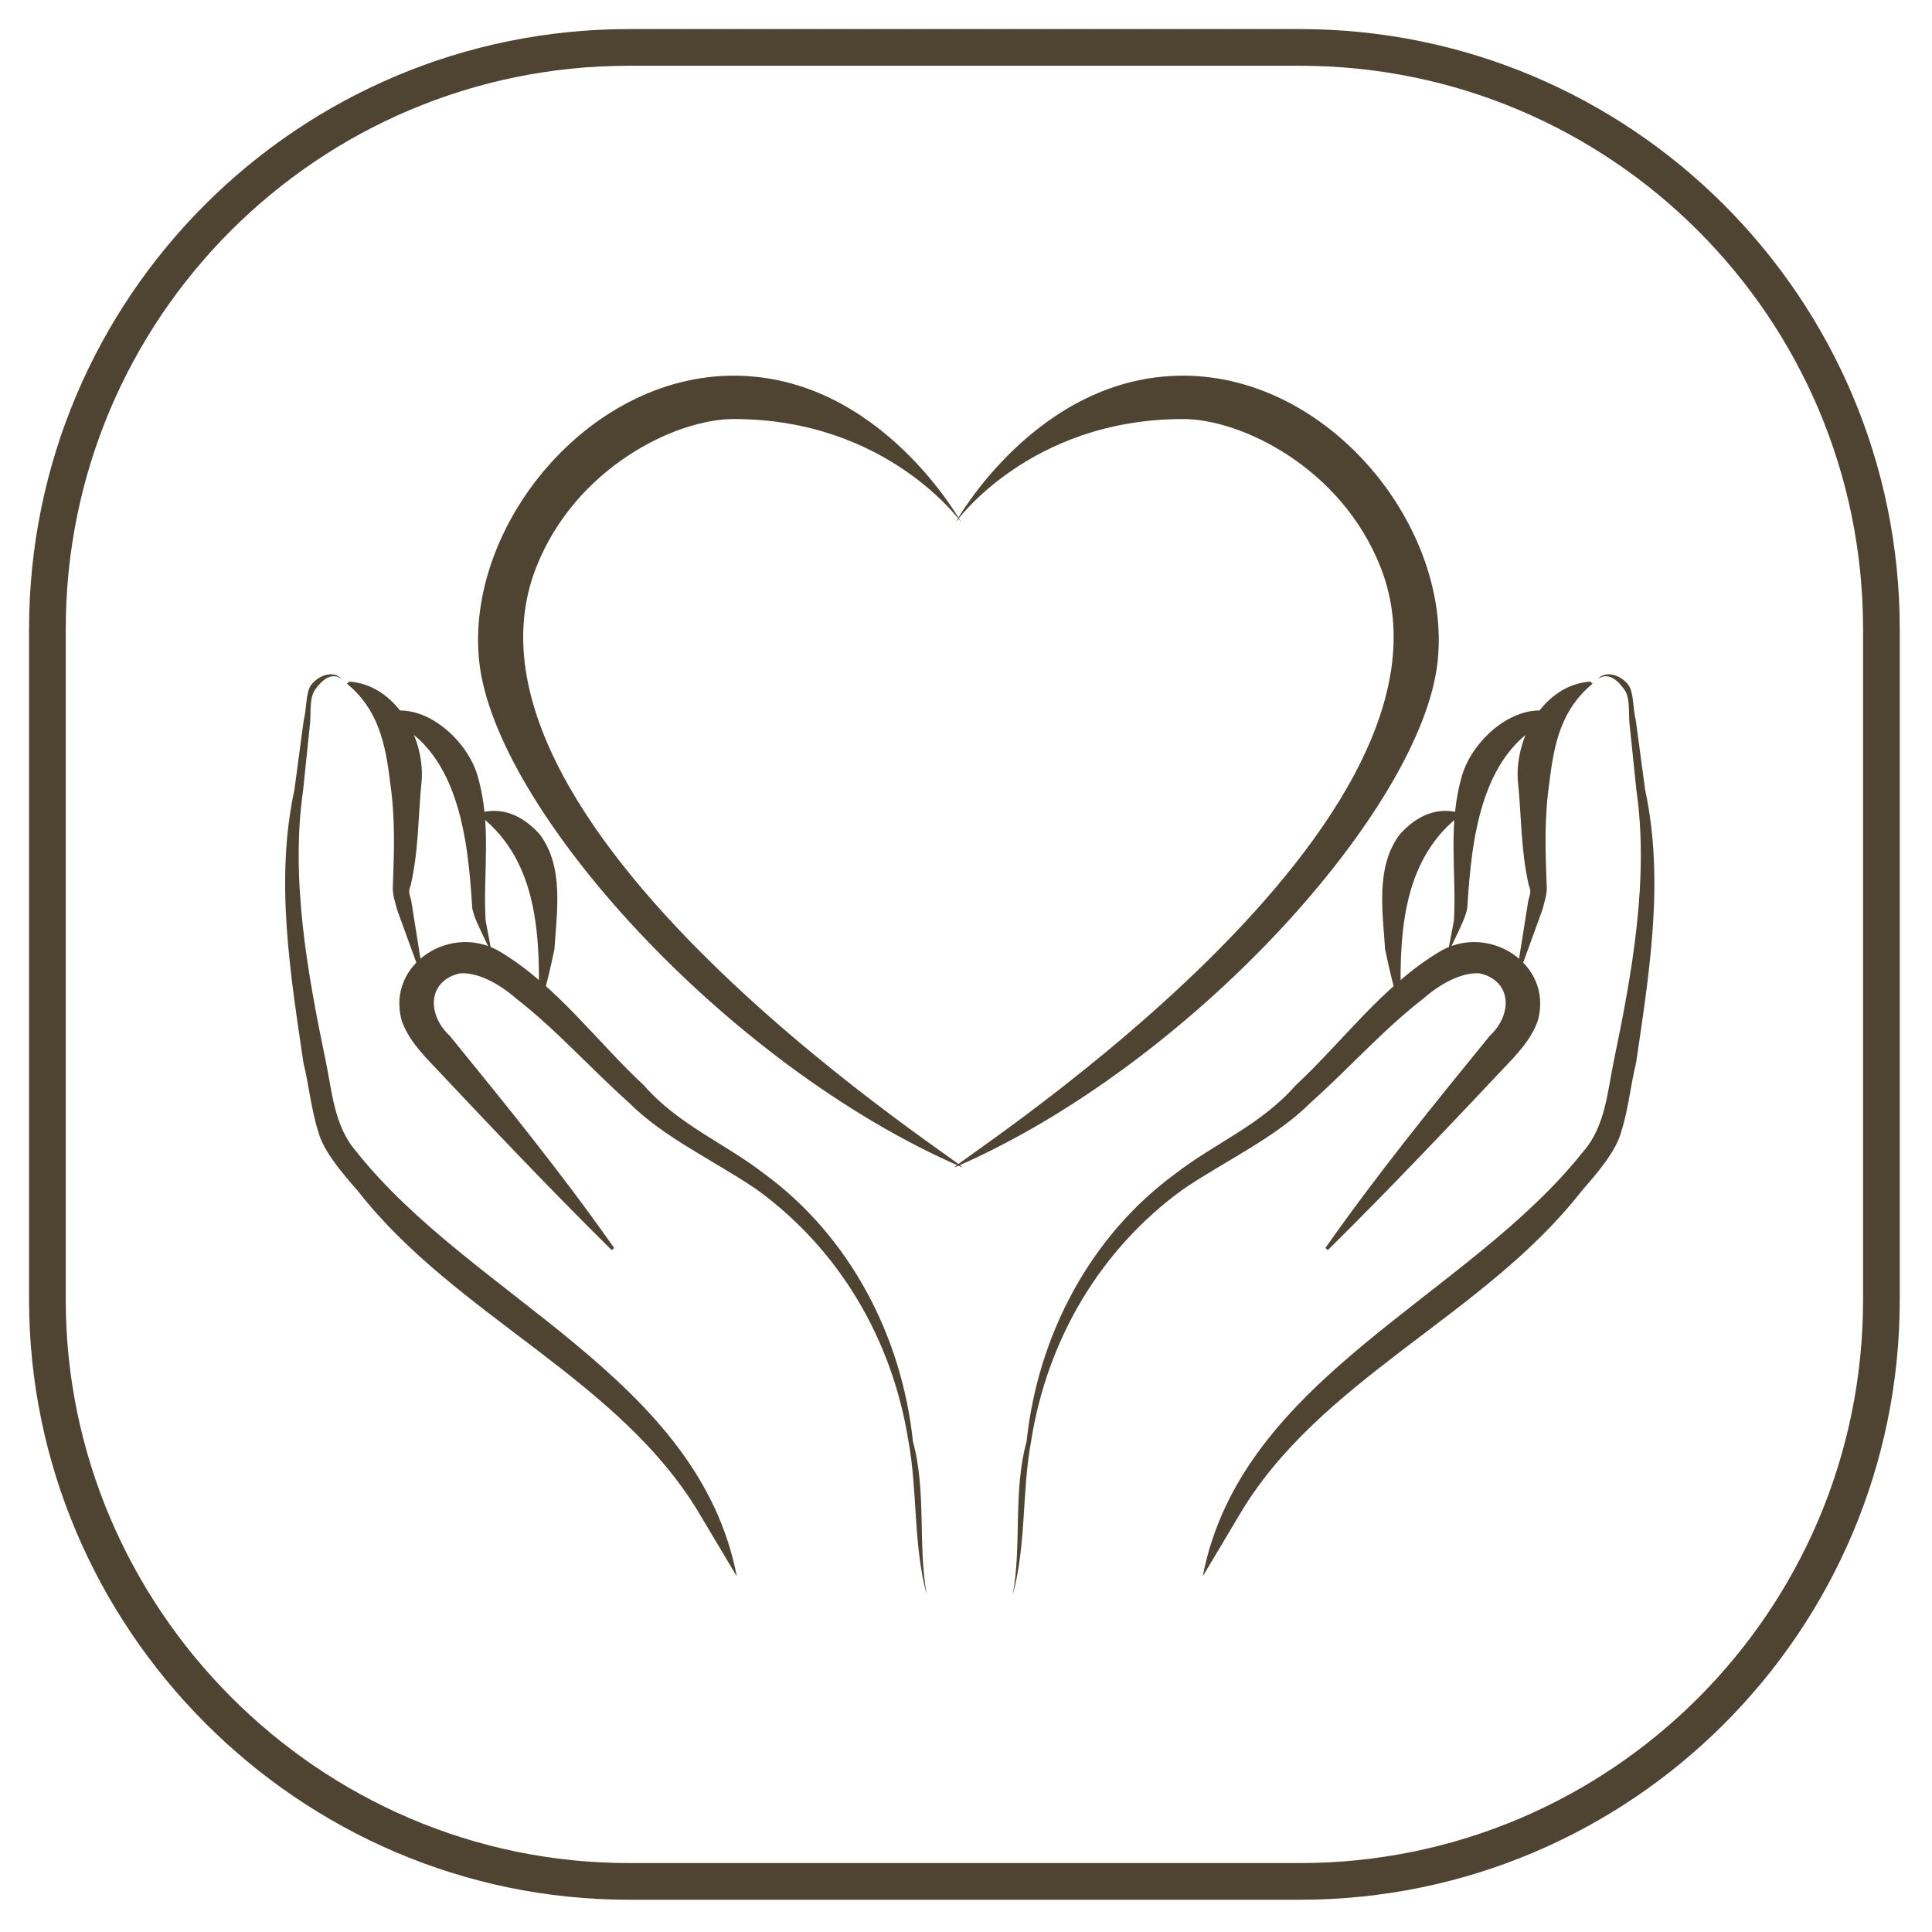<svg width="180" height="180" viewBox="0 0 180 180" fill="none" xmlns="http://www.w3.org/2000/svg">
<path d="M58.603 175.287H121.1C151.019 175.287 175.287 151.02 175.287 121.101V58.604C175.287 28.685 151.019 4.417 121.1 4.417H58.603C28.684 4.417 4.417 28.685 4.417 58.604V121.101C4.417 150.687 28.684 175.287 58.603 175.287Z" stroke="#4E4431" stroke-width="3.417" stroke-miterlimit="10"/>
<path d="M31.826 63.256C30.856 62.587 29.988 63.347 29.308 64.323C28.845 65.108 28.976 66.133 28.89 67.348L28.242 73.615C27.046 81.881 28.659 90.726 30.329 98.761C30.938 101.646 31.114 104.911 33.186 107.275C44.022 120.955 65.073 128.342 68.646 146.867L65.371 141.378C57.937 128.517 42.474 122.691 33.333 110.945C32.015 109.441 30.131 107.292 29.652 105.432C28.985 103.357 28.752 100.902 28.273 99.042C27.038 90.627 25.613 81.997 27.432 73.565L28.296 67.109C28.571 66.109 28.468 64.678 28.931 63.893C29.611 62.917 31.073 62.397 31.826 63.256Z" fill="#4E4431"/>
<path d="M39.574 91.844L36.989 84.735C36.846 84.11 36.517 83.273 36.604 82.447C36.72 79.346 36.836 76.244 36.351 72.919C35.91 69.181 35.196 66.056 32.322 63.7L32.55 63.5C36.885 63.826 39.501 68.659 39.298 72.586C38.953 75.889 39.023 79.202 38.263 82.493C37.991 83.107 38.177 83.319 38.32 83.944L39.574 91.844Z" fill="#4E4431"/>
<path d="M86.351 148.602C85.072 143.937 85.5 138.932 84.639 134.286C83.143 124.796 78.194 116.402 70.487 110.811C66.52 108.115 61.872 106.016 58.586 102.723C54.881 99.412 51.822 95.92 48.082 93.025C46.325 91.479 44.306 90.548 42.824 90.689C39.826 91.387 39.767 94.525 41.906 96.508C47.224 103.035 52.351 109.344 57.216 116.268L56.989 116.467C50.99 110.537 45.409 104.626 39.637 98.497C38.872 97.624 37.916 96.533 37.414 95.044C35.979 89.744 42.19 85.844 46.766 88.777C51.952 91.948 55.705 97.147 59.983 101.113C63.233 104.823 67.499 106.486 71.239 109.381C79.138 115.189 84.015 124.418 85.057 134.306C86.336 138.971 85.49 143.956 86.351 148.602Z" fill="#4E4431"/>
<path d="M45.893 89.182C45.552 88.027 43.95 85.432 43.98 84.316C43.586 78.117 42.701 69.442 35.718 66.838L35.727 66.466C39.288 65.163 43.461 68.776 44.483 72.242C45.846 76.864 44.989 81.251 45.241 85.755L45.893 89.182Z" fill="#4E4431"/>
<path d="M50.168 94.061C50.36 87.424 50.196 80.38 44.836 76.093L44.885 75.691C47.183 75.114 49.061 76.343 50.308 77.766C52.575 80.811 51.865 85.027 51.655 88.445C51.187 90.653 50.766 92.458 50.168 94.061Z" fill="#4E4431"/>
<path d="M148.875 63.256C149.846 62.587 150.714 63.347 151.393 64.323C151.856 65.108 151.725 66.133 151.811 67.348L152.459 73.615C153.655 81.881 152.042 90.726 150.373 98.761C149.763 101.646 149.587 104.911 147.516 107.275C136.679 120.955 115.628 128.342 112.055 146.867L115.33 141.378C122.764 128.517 138.227 122.691 147.368 110.945C148.687 109.441 150.57 107.292 151.049 105.432C151.716 103.357 151.949 100.902 152.428 99.042C153.664 90.627 155.088 81.997 153.269 73.565L152.405 67.109C152.13 66.109 152.233 64.678 151.77 63.893C151.09 62.917 149.629 62.397 148.875 63.256Z" fill="#4E4431"/>
<path d="M141.127 91.844L143.712 84.735C143.855 84.11 144.184 83.273 144.098 82.447C143.982 79.346 143.865 76.244 144.35 72.919C144.792 69.181 145.505 66.056 148.38 63.7L148.151 63.5C143.816 63.826 141.201 68.659 141.403 72.586C141.748 75.889 141.678 79.202 142.438 82.493C142.71 83.107 142.524 83.319 142.382 83.944L141.127 91.844Z" fill="#4E4431"/>
<path d="M94.35 148.602C95.63 143.937 95.201 138.932 96.062 134.286C97.559 124.796 102.507 116.402 110.214 110.811C114.181 108.115 118.829 106.016 122.116 102.723C125.82 99.412 128.879 95.92 132.62 93.025C134.376 91.479 136.395 90.548 137.877 90.689C140.875 91.387 140.934 94.525 138.795 96.508C133.477 103.035 128.35 109.344 123.486 116.268L123.713 116.467C129.712 110.537 135.292 104.626 141.064 98.497C141.829 97.624 142.785 96.533 143.287 95.044C144.723 89.744 138.511 85.844 133.935 88.777C128.749 91.948 124.996 97.147 120.718 101.113C117.468 104.823 113.202 106.486 109.462 109.381C101.563 115.189 96.687 124.418 95.644 134.306C94.365 138.971 95.212 143.956 94.35 148.602Z" fill="#4E4431"/>
<path d="M134.808 89.182C135.149 88.027 136.751 85.432 136.721 84.316C137.115 78.117 138 69.442 144.984 66.838L144.974 66.466C141.413 65.163 137.24 68.776 136.218 72.242C134.855 76.864 135.713 81.251 135.46 85.755L134.808 89.182Z" fill="#4E4431"/>
<path d="M130.533 94.061C130.341 87.424 130.505 80.38 135.865 76.093L135.816 75.691C133.518 75.114 131.64 76.343 130.393 77.766C128.126 80.811 128.837 85.027 129.046 88.445C129.514 90.653 129.935 92.458 130.533 94.061Z" fill="#4E4431"/>
<path d="M68.362 35C82.019 35 89.566 48.681 89.566 48.681C89.566 48.681 82.738 39.04 68.362 39.04C62.924 39.04 53.599 43.586 49.956 52.862C40.253 77.564 92.082 109.817 89.566 108.727C67.644 99.226 46.081 75.284 44.643 61.602C43.331 49.115 54.706 35 68.362 35Z" fill="#4E4431"/>
<path d="M110.225 35C96.568 35 89.022 48.681 89.022 48.681C89.022 48.681 95.85 39.04 110.225 39.04C115.663 39.04 124.988 43.586 128.631 52.862C138.335 77.564 86.506 109.817 89.022 108.727C110.943 99.226 132.506 75.284 133.944 61.602C135.256 49.115 123.881 35 110.225 35Z" fill="#4E4431"/>
</svg>
